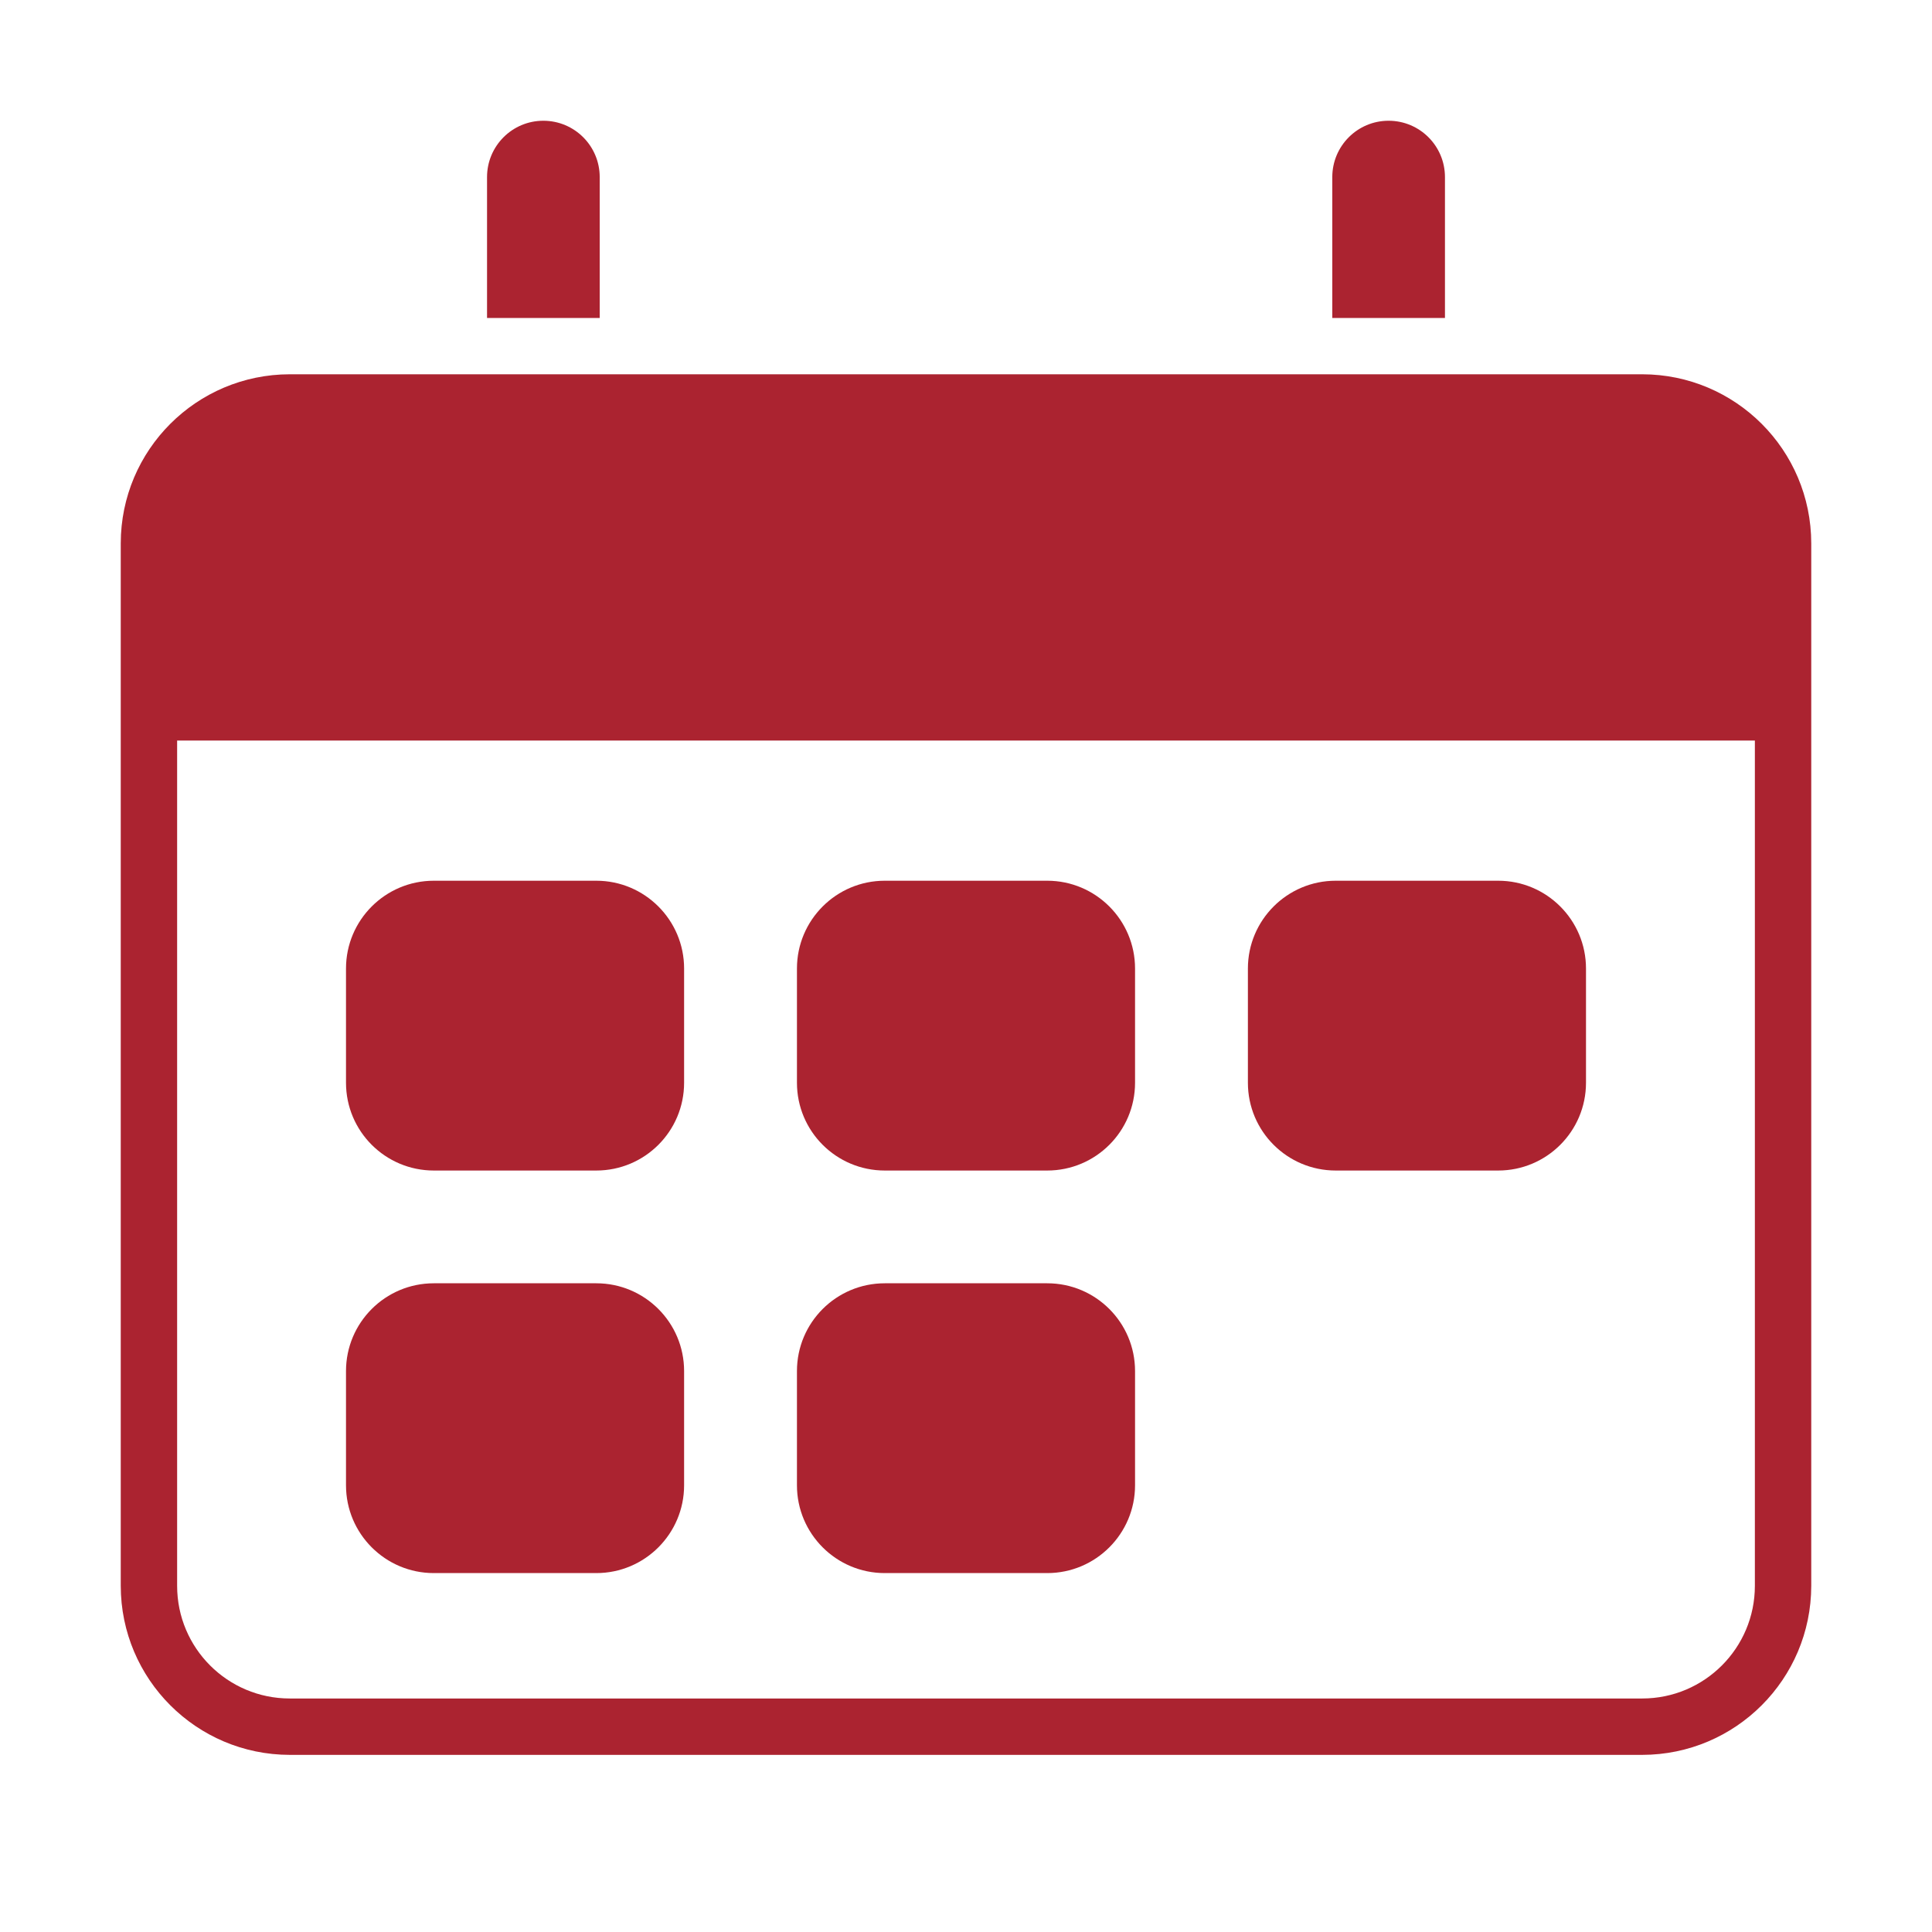 <svg width="22" height="22" viewBox="0 0 22 22" fill="none" xmlns="http://www.w3.org/2000/svg">
<path fill-rule="evenodd" clip-rule="evenodd" d="M3.3 4.262H18.7C19.763 4.263 20.624 5.124 20.625 6.187V18.058C20.624 19.12 19.763 19.982 18.7 19.983H3.3C2.237 19.982 1.376 19.12 1.375 18.058V6.187C1.376 5.124 2.237 4.263 3.3 4.262ZM3.3 19.341H18.7C19.409 19.341 19.983 18.766 19.983 18.058V8.433H2.017V18.058C2.017 18.766 2.591 19.341 3.3 19.341Z" fill="#AB2330"/>
<path d="M16.454 3.621V2.017C16.454 1.662 16.167 1.375 15.812 1.375C15.458 1.375 15.171 1.662 15.171 2.017V3.621H16.454Z" fill="#AB2330"/>
<path d="M6.829 3.621V2.017C6.829 1.662 6.542 1.375 6.187 1.375C5.833 1.375 5.546 1.662 5.546 2.017V3.621H6.829Z" fill="#AB2330"/>
<path fill-rule="evenodd" clip-rule="evenodd" d="M3.94 11.029C3.94 10.477 4.388 10.029 4.94 10.029H6.79C7.342 10.029 7.79 10.477 7.79 11.029V12.329C7.79 12.882 7.342 13.329 6.79 13.329H4.94C4.388 13.329 3.94 12.882 3.94 12.329V11.029ZM3.94 15.613C3.94 15.06 4.388 14.613 4.94 14.613H6.79C7.342 14.613 7.79 15.06 7.79 15.613V16.913C7.79 17.465 7.342 17.913 6.79 17.913H4.94C4.388 17.913 3.94 17.465 3.94 16.913V15.613ZM10.075 14.613C9.523 14.613 9.075 15.06 9.075 15.613V16.913C9.075 17.465 9.523 17.913 10.075 17.913H11.925C12.477 17.913 12.925 17.465 12.925 16.913V15.613C12.925 15.06 12.477 14.613 11.925 14.613H10.075ZM9.075 11.029C9.075 10.477 9.523 10.029 10.075 10.029H11.925C12.477 10.029 12.925 10.477 12.925 11.029V12.329C12.925 12.882 12.477 13.329 11.925 13.329H10.075C9.523 13.329 9.075 12.882 9.075 12.329V11.029ZM15.21 10.029C14.658 10.029 14.21 10.477 14.21 11.029V12.329C14.21 12.882 14.658 13.329 15.21 13.329H17.06C17.612 13.329 18.06 12.882 18.06 12.329V11.029C18.06 10.477 17.612 10.029 17.06 10.029H15.21Z" fill="#AB2330"/>
</svg>
